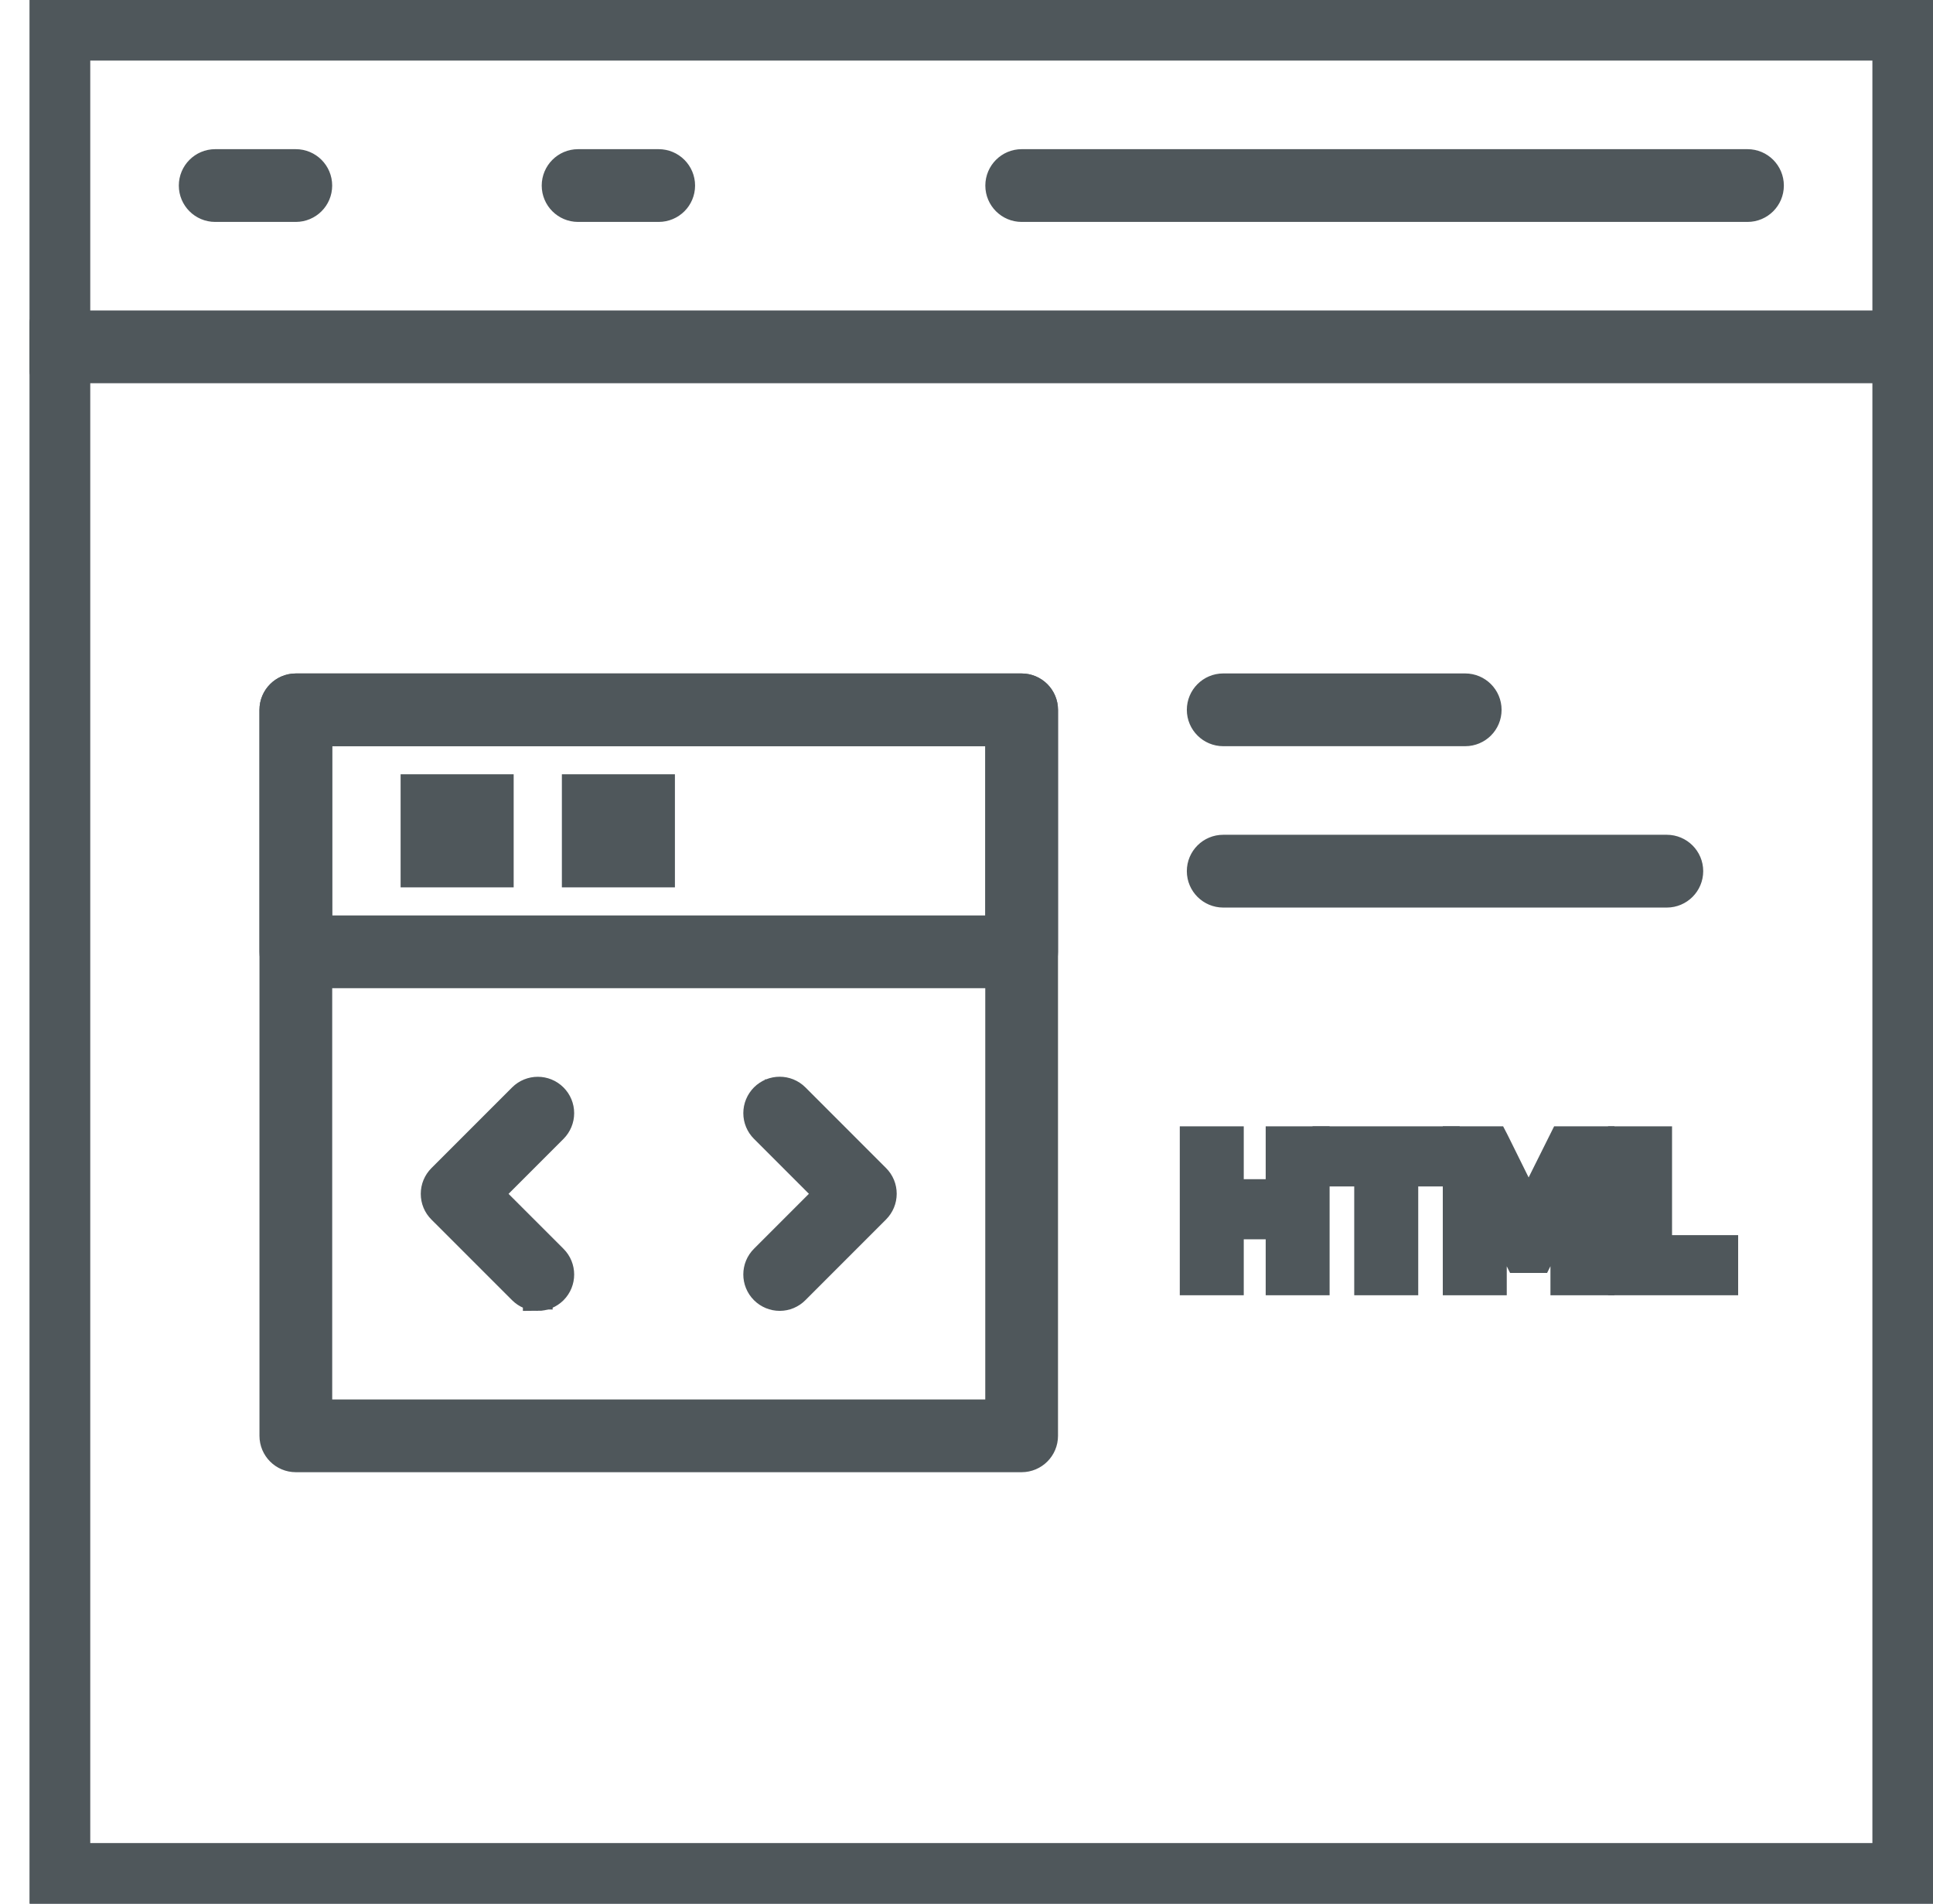 <?xml version="1.0" encoding="UTF-8"?>
<svg xmlns="http://www.w3.org/2000/svg" width="65" height="64" viewBox="0 0 65 64" fill="none">
  <g clip-path="url(#clip0_1510_21189)">
    <path d="M64.185 63.864H1.811C1.436 63.864 1.134 63.56 1.134 63.187V0.813C1.134 0.44 1.436 0.136 1.811 0.136H64.185C64.56 0.136 64.864 0.44 64.864 0.813V63.187C64.864 63.562 64.56 63.864 64.185 63.864ZM2.489 62.509H63.507V1.491H2.489V62.509Z" fill="#4F575B" stroke="#4F575B" stroke-miterlimit="10"></path>
    <path d="M64.186 63.909H1.811C1.413 63.909 1.089 63.585 1.089 63.187V0.813C1.089 0.414 1.413 0.09 1.811 0.09H64.186C64.586 0.09 64.91 0.414 64.91 0.813V63.187C64.91 63.585 64.586 63.909 64.186 63.909ZM1.811 0.181C1.462 0.181 1.179 0.465 1.179 0.813V63.187C1.179 63.536 1.464 63.819 1.811 63.819H64.186C64.535 63.819 64.819 63.535 64.819 63.187V0.813C64.819 0.463 64.535 0.181 64.186 0.181H1.811ZM63.552 62.554H2.445V1.446H63.552V62.554ZM2.535 62.463H63.462V1.537H2.535V62.463Z" fill="#4F575B" stroke="#4F575B" stroke-miterlimit="10"></path>
    <path d="M64.185 12.339H1.811C1.436 12.339 1.134 12.035 1.134 11.662C1.134 11.289 1.436 10.983 1.811 10.983H64.185C64.56 10.983 64.864 11.287 64.864 11.662C64.864 12.037 64.56 12.339 64.185 12.339Z" fill="#4F575B" stroke="#4F575B" stroke-miterlimit="10"></path>
    <path d="M64.186 12.384H1.811C1.413 12.384 1.089 12.06 1.089 11.662C1.089 11.264 1.413 10.938 1.811 10.938H64.186C64.586 10.938 64.91 11.262 64.91 11.662C64.91 12.062 64.586 12.384 64.186 12.384ZM1.811 11.028C1.462 11.028 1.179 11.313 1.179 11.662C1.179 12.011 1.464 12.294 1.811 12.294H64.186C64.535 12.294 64.819 12.009 64.819 11.662C64.819 11.315 64.535 11.028 64.186 11.028H1.811Z" fill="#4F575B" stroke="#4F575B" stroke-miterlimit="10"></path>
    <path d="M58.763 6.916H34.355C33.982 6.916 33.678 6.612 33.678 6.239C33.678 5.866 33.982 5.561 34.355 5.561H58.763C59.137 5.561 59.44 5.865 59.44 6.239C59.44 6.614 59.137 6.916 58.763 6.916Z" fill="#4F575B" stroke="#4F575B" stroke-miterlimit="10"></path>
    <path d="M58.763 6.961H34.355C33.957 6.961 33.633 6.637 33.633 6.239C33.633 5.841 33.957 5.515 34.355 5.515H58.763C59.161 5.515 59.485 5.839 59.485 6.239C59.485 6.639 59.161 6.961 58.763 6.961ZM34.355 5.606C34.006 5.606 33.723 5.89 33.723 6.239C33.723 6.588 34.008 6.871 34.355 6.871H58.763C59.111 6.871 59.395 6.587 59.395 6.239C59.395 5.892 59.111 5.606 58.763 5.606H34.355Z" fill="#4F575B" stroke="#4F575B" stroke-miterlimit="10"></path>
    <path d="M9.946 6.916H7.235C6.86 6.916 6.558 6.612 6.558 6.239C6.558 5.866 6.86 5.561 7.235 5.561H9.946C10.321 5.561 10.625 5.865 10.625 6.239C10.625 6.614 10.321 6.916 9.946 6.916Z" fill="#4F575B" stroke="#4F575B" stroke-miterlimit="10"></path>
    <path d="M9.946 6.961H7.235C6.837 6.961 6.513 6.637 6.513 6.239C6.513 5.841 6.837 5.515 7.235 5.515H9.946C10.346 5.515 10.67 5.839 10.67 6.239C10.67 6.639 10.346 6.961 9.946 6.961ZM7.235 5.606C6.886 5.606 6.603 5.89 6.603 6.239C6.603 6.588 6.887 6.871 7.235 6.871H9.946C10.296 6.871 10.58 6.587 10.58 6.239C10.58 5.892 10.296 5.606 9.946 5.606H7.235Z" fill="#4F575B" stroke="#4F575B" stroke-miterlimit="10"></path>
    <path d="M22.149 6.916H19.438C19.063 6.916 18.761 6.612 18.761 6.239C18.761 5.866 19.065 5.561 19.438 5.561H22.149C22.524 5.561 22.828 5.865 22.828 6.239C22.828 6.614 22.524 6.916 22.149 6.916Z" fill="#4F575B" stroke="#4F575B" stroke-miterlimit="10"></path>
    <path d="M22.149 6.961H19.438C19.04 6.961 18.716 6.637 18.716 6.239C18.716 5.841 19.04 5.515 19.438 5.515H22.149C22.548 5.515 22.873 5.839 22.873 6.239C22.873 6.639 22.549 6.961 22.149 6.961ZM19.438 5.606C19.089 5.606 18.806 5.89 18.806 6.239C18.806 6.588 19.09 6.871 19.438 6.871H22.149C22.499 6.871 22.783 6.587 22.783 6.239C22.783 5.892 22.499 5.606 22.149 5.606H19.438Z" fill="#4F575B" stroke="#4F575B" stroke-miterlimit="10"></path>
    <path d="M34.354 48.95H9.946C9.572 48.95 9.27 48.646 9.27 48.273V23.867C9.27 23.492 9.574 23.188 9.946 23.188H34.353C34.727 23.188 35.031 23.492 35.031 23.867V48.273C35.031 48.648 34.727 48.95 34.353 48.95H34.354ZM10.627 47.594H33.678V24.542H10.625V47.594H10.627Z" fill="#4F575B" stroke="#4F575B" stroke-miterlimit="10"></path>
    <path d="M34.355 48.995H9.947C9.549 48.995 9.225 48.671 9.225 48.273V23.867C9.225 23.468 9.549 23.143 9.947 23.143H34.353C34.751 23.143 35.077 23.467 35.077 23.867V48.273C35.077 48.671 34.753 48.995 34.353 48.995H34.355ZM9.947 23.231C9.597 23.231 9.315 23.515 9.315 23.865V48.271C9.315 48.62 9.599 48.903 9.947 48.903H34.353C34.702 48.903 34.986 48.618 34.986 48.271V23.865C34.986 23.515 34.702 23.231 34.353 23.231H9.947ZM33.721 47.639H10.58V24.497H33.721V47.639ZM10.671 47.549H33.631V24.587H10.671V47.549Z" fill="#4F575B" stroke="#4F575B" stroke-miterlimit="10"></path>
    <path d="M34.354 32.678H9.946C9.572 32.678 9.27 32.374 9.27 32.001V23.865C9.27 23.491 9.574 23.186 9.946 23.186H34.353C34.727 23.186 35.031 23.491 35.031 23.865V32.001C35.031 32.376 34.727 32.678 34.353 32.678H34.354ZM10.627 31.323H33.678V24.542H10.625V31.323H10.627Z" fill="#4F575B" stroke="#4F575B" stroke-miterlimit="10"></path>
    <path d="M34.355 32.723H9.947C9.549 32.723 9.225 32.399 9.225 32.001V23.865C9.225 23.467 9.549 23.141 9.947 23.141H34.353C34.751 23.141 35.077 23.465 35.077 23.865V32.001C35.077 32.399 34.753 32.723 34.353 32.723H34.355ZM9.949 23.232C9.599 23.232 9.317 23.516 9.317 23.865V32.001C9.317 32.35 9.601 32.633 9.949 32.633H34.355C34.704 32.633 34.988 32.349 34.988 32.001V23.865C34.988 23.516 34.704 23.232 34.355 23.232H9.947H9.949ZM33.723 31.368H10.58V24.497H33.721V31.368H33.723ZM10.673 31.277H33.633V24.587H10.671V31.277H10.673Z" fill="#4F575B" stroke="#4F575B" stroke-miterlimit="10"></path>
    <path d="M18.083 43.526C17.909 43.526 17.737 43.459 17.603 43.326L14.892 40.615C14.626 40.351 14.626 39.922 14.892 39.656L17.603 36.944C17.868 36.68 18.298 36.68 18.563 36.944C18.827 37.209 18.827 37.638 18.563 37.904L16.331 40.135L18.563 42.367C18.827 42.631 18.827 43.06 18.563 43.326C18.43 43.459 18.257 43.524 18.083 43.524V43.526Z" fill="#4F575B" stroke="#4F575B" stroke-miterlimit="10"></path>
    <path d="M18.083 43.571C17.891 43.571 17.71 43.495 17.573 43.359L14.861 40.648C14.724 40.512 14.649 40.331 14.649 40.137C14.649 39.943 14.725 39.762 14.861 39.625L17.573 36.913C17.855 36.631 18.313 36.631 18.595 36.913C18.731 37.049 18.807 37.23 18.807 37.424C18.807 37.617 18.731 37.798 18.595 37.936L16.394 40.137L18.595 42.338C18.878 42.62 18.878 43.078 18.595 43.361C18.458 43.496 18.277 43.572 18.083 43.572V43.571ZM18.083 36.792C17.915 36.792 17.755 36.857 17.636 36.977L14.925 39.688C14.805 39.808 14.738 39.967 14.738 40.137C14.738 40.305 14.805 40.465 14.925 40.584L17.636 43.295C17.757 43.415 17.915 43.48 18.083 43.48C18.251 43.48 18.411 43.415 18.532 43.295C18.778 43.049 18.778 42.648 18.532 42.401L16.268 40.137L18.532 37.873C18.651 37.753 18.716 37.594 18.716 37.424C18.716 37.254 18.651 37.096 18.532 36.977C18.412 36.857 18.253 36.792 18.085 36.792H18.083Z" fill="#4F575B" stroke="#4F575B" stroke-miterlimit="10"></path>
    <path d="M26.219 43.526C26.045 43.526 25.871 43.459 25.739 43.326C25.475 43.062 25.475 42.633 25.739 42.367L27.971 40.135L25.739 37.904C25.475 37.639 25.475 37.21 25.739 36.944C26.003 36.68 26.434 36.68 26.698 36.944L29.41 39.656C29.676 39.92 29.676 40.349 29.41 40.615L26.698 43.326C26.566 43.46 26.393 43.526 26.219 43.526Z" fill="#4F575B" stroke="#4F575B" stroke-miterlimit="10"></path>
    <path d="M26.219 43.571C26.027 43.571 25.844 43.495 25.707 43.359C25.424 43.076 25.424 42.618 25.707 42.336L27.908 40.135L25.707 37.934C25.571 37.798 25.495 37.617 25.495 37.424C25.495 37.23 25.571 37.049 25.707 36.911C25.989 36.629 26.447 36.629 26.73 36.911L29.441 39.623C29.578 39.759 29.653 39.941 29.653 40.133C29.653 40.327 29.577 40.508 29.441 40.645L26.73 43.357C26.594 43.495 26.411 43.571 26.219 43.571ZM26.219 36.79C26.056 36.79 25.895 36.852 25.772 36.975C25.653 37.094 25.587 37.254 25.587 37.424C25.587 37.594 25.653 37.751 25.772 37.871L28.036 40.135L25.772 42.399C25.526 42.647 25.526 43.047 25.772 43.294C25.893 43.413 26.051 43.478 26.219 43.478C26.387 43.478 26.547 43.411 26.666 43.292L29.378 40.58C29.497 40.461 29.564 40.302 29.564 40.132C29.564 39.963 29.497 39.804 29.378 39.684L26.666 36.973C26.543 36.85 26.38 36.788 26.219 36.788V36.79Z" fill="#4F575B" stroke="#4F575B" stroke-miterlimit="10"></path>
    <path d="M16.727 26.577H14.016V29.288H16.727V26.577Z" fill="#4F575B" stroke="#4F575B" stroke-miterlimit="10"></path>
    <path d="M16.773 29.333H13.971V26.531H16.773V29.333ZM14.061 29.243H16.682V26.622H14.061V29.243Z" fill="#4F575B" stroke="#4F575B" stroke-miterlimit="10"></path>
    <path d="M22.15 26.577H19.439V29.288H22.15V26.577Z" fill="#4F575B" stroke="#4F575B" stroke-miterlimit="10"></path>
    <path d="M22.195 29.333H19.394V26.531H22.195V29.333ZM19.484 29.243H22.105V26.622H19.484V29.243Z" fill="#4F575B" stroke="#4F575B" stroke-miterlimit="10"></path>
    <path d="M49.269 24.542H41.133C40.758 24.542 40.454 24.238 40.454 23.865C40.454 23.492 40.758 23.186 41.133 23.186H49.269C49.644 23.186 49.948 23.491 49.948 23.865C49.948 24.24 49.644 24.542 49.269 24.542Z" fill="#4F575B" stroke="#4F575B" stroke-miterlimit="10"></path>
    <path d="M49.269 24.587H41.133C40.735 24.587 40.409 24.263 40.409 23.865C40.409 23.467 40.733 23.141 41.133 23.141H49.269C49.669 23.141 49.993 23.465 49.993 23.865C49.993 24.265 49.669 24.587 49.269 24.587ZM41.133 23.232C40.784 23.232 40.5 23.516 40.5 23.865C40.5 24.214 40.784 24.497 41.133 24.497H49.269C49.618 24.497 49.903 24.213 49.903 23.865C49.903 23.518 49.618 23.232 49.269 23.232H41.133Z" fill="#4F575B" stroke="#4F575B" stroke-miterlimit="10"></path>
    <path d="M56.049 29.966H41.133C40.758 29.966 40.454 29.663 40.454 29.288C40.454 28.913 40.758 28.611 41.133 28.611H56.049C56.424 28.611 56.728 28.915 56.728 29.288C56.728 29.661 56.424 29.966 56.049 29.966Z" fill="#4F575B" stroke="#4F575B" stroke-miterlimit="10"></path>
    <path d="M56.049 30.012H41.133C40.735 30.012 40.409 29.688 40.409 29.288C40.409 28.888 40.733 28.565 41.133 28.565H56.049C56.448 28.565 56.773 28.889 56.773 29.288C56.773 29.686 56.449 30.012 56.049 30.012ZM41.133 28.656C40.784 28.656 40.5 28.94 40.5 29.288C40.5 29.635 40.784 29.921 41.133 29.921H56.049C56.399 29.921 56.683 29.637 56.683 29.288C56.683 28.938 56.399 28.656 56.049 28.656H41.133Z" fill="#4F575B" stroke="#4F575B" stroke-miterlimit="10"></path>
    <path d="M44.164 38.412V43.001H43.106V41.12H41.278V43.001H40.217V38.412H41.278V40.19H43.106V38.412H44.164Z" fill="#4F575B" stroke="#4F575B" stroke-miterlimit="10"></path>
    <path d="M44.21 43.046H43.061V41.165H41.323V43.046H40.172V38.367H41.323V40.144H43.061V38.367H44.21V43.046ZM43.151 42.955H44.12V38.457H43.151V40.235H41.233V38.457H40.262V42.955H41.233V41.075H43.151V42.955Z" fill="#4F575B" stroke="#4F575B" stroke-miterlimit="10"></path>
    <path d="M48.54 39.343H47.144V43.001H46.083V39.343H44.681V38.412H48.54V39.343Z" fill="#4F575B" stroke="#4F575B" stroke-miterlimit="10"></path>
    <path d="M47.19 43.046H46.038V39.388H44.636V38.367H48.585V39.388H47.19V43.046ZM46.129 42.955H47.099V39.297H48.495V38.457H44.726V39.297H46.129V42.955Z" fill="#4F575B" stroke="#4F575B" stroke-miterlimit="10"></path>
    <path d="M52.68 43.001V40.253L51.685 42.249H51.115L50.119 40.253V43.001H49.059V38.412H50.21L51.399 40.81L52.593 38.412H53.737V43.001H52.677H52.68Z" fill="#4F575B" stroke="#4F575B" stroke-miterlimit="10"></path>
    <path d="M53.787 43.046H52.636V40.446L51.714 42.296H51.088L50.167 40.446V43.046H49.016V38.367H50.241L50.254 38.392L51.401 40.709L52.569 38.367H53.787V43.046ZM52.726 42.955H53.696V38.457H52.625L51.401 40.912L50.185 38.457H49.106V42.955H50.076V40.061L51.144 42.206H51.658L52.726 40.061V42.955Z" fill="#4F575B" stroke="#4F575B" stroke-miterlimit="10"></path>
    <path d="M54.619 43.001V38.412H55.68V42.07H57.903V43.001H54.621H54.619Z" fill="#4F575B" stroke="#4F575B" stroke-miterlimit="10"></path>
    <path d="M57.946 43.046H54.574V38.367H55.725V42.025H57.948V43.046H57.946ZM54.665 42.955H57.856V42.115H55.633V38.457H54.663V42.955H54.665Z" fill="#4F575B" stroke="#4F575B" stroke-miterlimit="10"></path>
  </g>
  <defs>
    <clipPath id="clip0_1510_21189">
      <rect width="64.002" height="64" fill="white" transform="translate(0.998)"></rect>
    </clipPath>
  </defs>
</svg>
